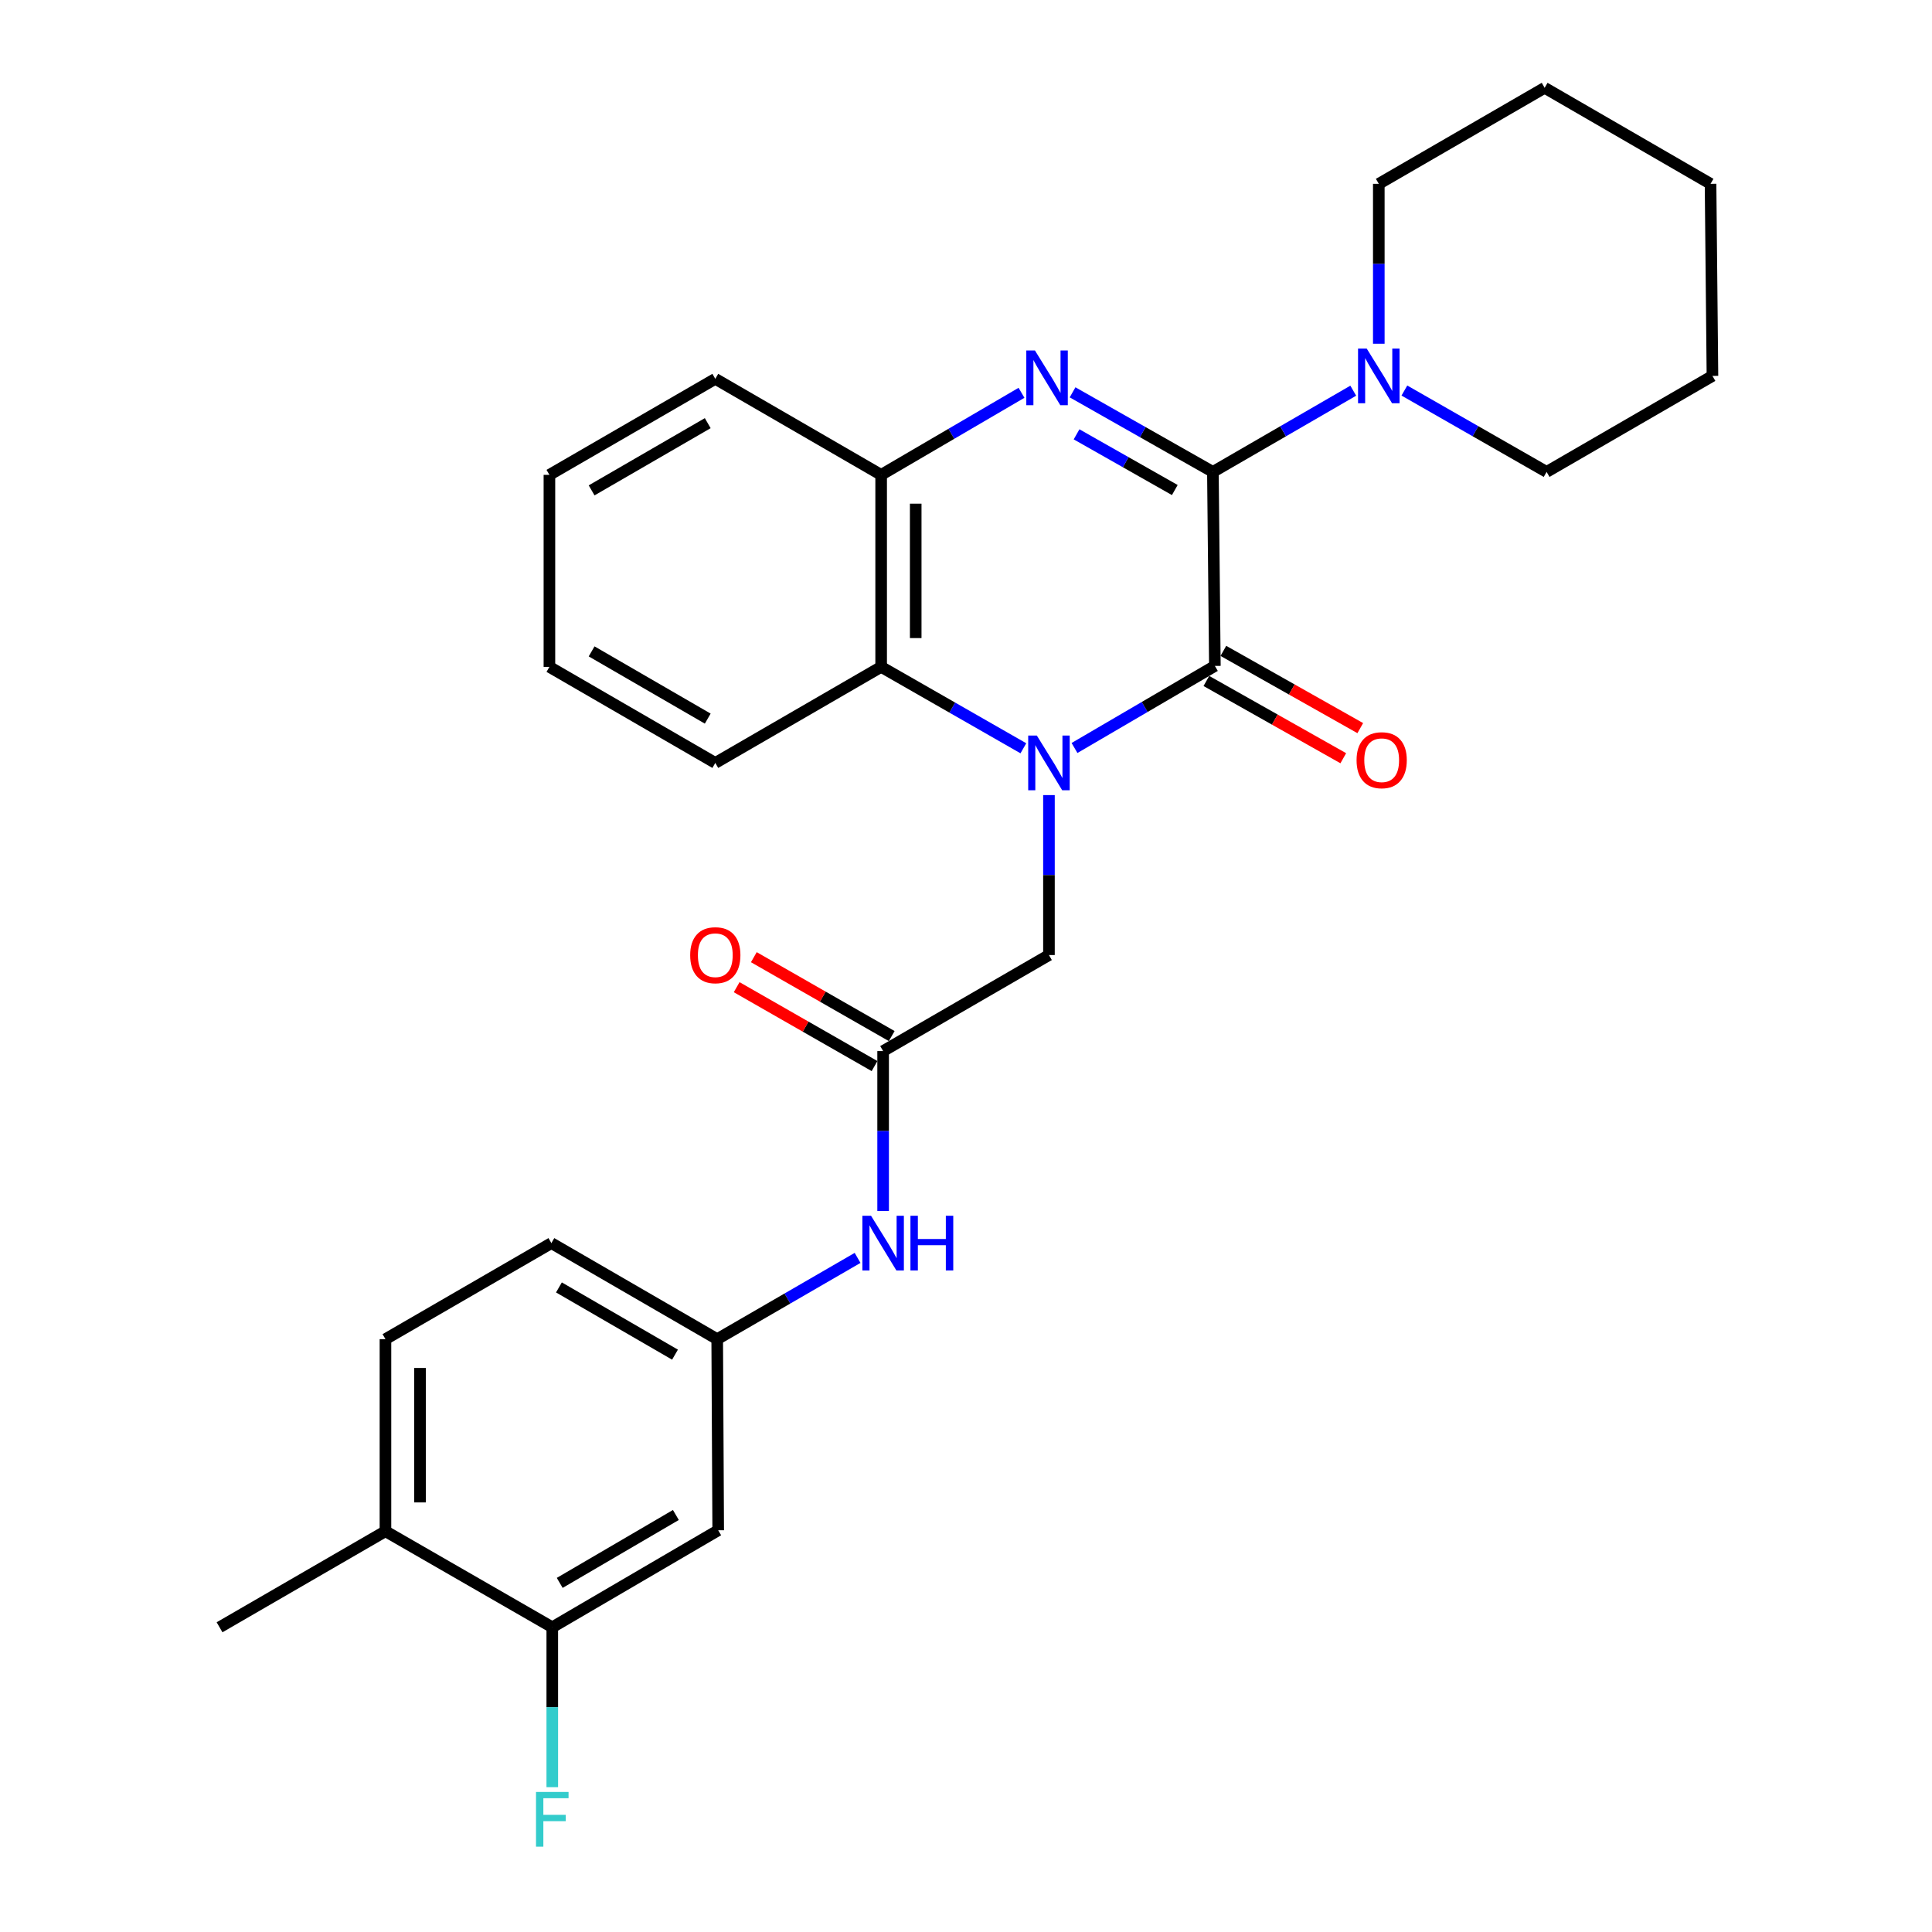 <?xml version='1.0' encoding='iso-8859-1'?>
<svg version='1.1' baseProfile='full'
              xmlns='http://www.w3.org/2000/svg'
                      xmlns:rdkit='http://www.rdkit.org/xml'
                      xmlns:xlink='http://www.w3.org/1999/xlink'
                  xml:space='preserve'
width='1000px' height='1000px' viewBox='0 0 1000 1000'>
<!-- END OF HEADER -->
<rect style='opacity:1.0;fill:#FFFFFF;stroke:none' width='1000' height='1000' x='0' y='0'> </rect>
<path class='bond-1' d='M 556.163,387.159 L 592.49,365.921' style='fill:none;fill-rule:evenodd;stroke:#0000FF;stroke-width:6px;stroke-linecap:butt;stroke-linejoin:miter;stroke-opacity:1' />
<path class='bond-1' d='M 592.49,365.921 L 628.817,344.682' style='fill:none;fill-rule:evenodd;stroke:#000000;stroke-width:6px;stroke-linecap:butt;stroke-linejoin:miter;stroke-opacity:1' />
<path class='bond-3' d='M 529.694,387.313 L 492.887,366.246' style='fill:none;fill-rule:evenodd;stroke:#0000FF;stroke-width:6px;stroke-linecap:butt;stroke-linejoin:miter;stroke-opacity:1' />
<path class='bond-3' d='M 492.887,366.246 L 456.08,345.179' style='fill:none;fill-rule:evenodd;stroke:#000000;stroke-width:6px;stroke-linecap:butt;stroke-linejoin:miter;stroke-opacity:1' />
<path class='bond-6' d='M 542.936,411.539 L 542.936,452.934' style='fill:none;fill-rule:evenodd;stroke:#0000FF;stroke-width:6px;stroke-linecap:butt;stroke-linejoin:miter;stroke-opacity:1' />
<path class='bond-6' d='M 542.936,452.934 L 542.936,494.33' style='fill:none;fill-rule:evenodd;stroke:#000000;stroke-width:6px;stroke-linecap:butt;stroke-linejoin:miter;stroke-opacity:1' />
<path class='bond-0' d='M 627.793,244.26 L 628.817,344.682' style='fill:none;fill-rule:evenodd;stroke:#000000;stroke-width:6px;stroke-linecap:butt;stroke-linejoin:miter;stroke-opacity:1' />
<path class='bond-5' d='M 627.793,244.26 L 664.118,223.239' style='fill:none;fill-rule:evenodd;stroke:#000000;stroke-width:6px;stroke-linecap:butt;stroke-linejoin:miter;stroke-opacity:1' />
<path class='bond-5' d='M 664.118,223.239 L 700.444,202.217' style='fill:none;fill-rule:evenodd;stroke:#0000FF;stroke-width:6px;stroke-linecap:butt;stroke-linejoin:miter;stroke-opacity:1' />
<path class='bond-28' d='M 627.793,244.26 L 591.476,223.665' style='fill:none;fill-rule:evenodd;stroke:#000000;stroke-width:6px;stroke-linecap:butt;stroke-linejoin:miter;stroke-opacity:1' />
<path class='bond-28' d='M 591.476,223.665 L 555.159,203.07' style='fill:none;fill-rule:evenodd;stroke:#0000FF;stroke-width:6px;stroke-linecap:butt;stroke-linejoin:miter;stroke-opacity:1' />
<path class='bond-28' d='M 608.073,253.643 L 582.651,239.227' style='fill:none;fill-rule:evenodd;stroke:#000000;stroke-width:6px;stroke-linecap:butt;stroke-linejoin:miter;stroke-opacity:1' />
<path class='bond-28' d='M 582.651,239.227 L 557.229,224.81' style='fill:none;fill-rule:evenodd;stroke:#0000FF;stroke-width:6px;stroke-linecap:butt;stroke-linejoin:miter;stroke-opacity:1' />
<path class='bond-11' d='M 624.421,352.472 L 659.851,372.465' style='fill:none;fill-rule:evenodd;stroke:#000000;stroke-width:6px;stroke-linecap:butt;stroke-linejoin:miter;stroke-opacity:1' />
<path class='bond-11' d='M 659.851,372.465 L 695.281,392.458' style='fill:none;fill-rule:evenodd;stroke:#FF0000;stroke-width:6px;stroke-linecap:butt;stroke-linejoin:miter;stroke-opacity:1' />
<path class='bond-11' d='M 633.213,336.892 L 668.643,356.884' style='fill:none;fill-rule:evenodd;stroke:#000000;stroke-width:6px;stroke-linecap:butt;stroke-linejoin:miter;stroke-opacity:1' />
<path class='bond-11' d='M 668.643,356.884 L 704.073,376.877' style='fill:none;fill-rule:evenodd;stroke:#FF0000;stroke-width:6px;stroke-linecap:butt;stroke-linejoin:miter;stroke-opacity:1' />
<path class='bond-2' d='M 528.725,203.314 L 492.403,224.552' style='fill:none;fill-rule:evenodd;stroke:#0000FF;stroke-width:6px;stroke-linecap:butt;stroke-linejoin:miter;stroke-opacity:1' />
<path class='bond-2' d='M 492.403,224.552 L 456.08,245.791' style='fill:none;fill-rule:evenodd;stroke:#000000;stroke-width:6px;stroke-linecap:butt;stroke-linejoin:miter;stroke-opacity:1' />
<path class='bond-4' d='M 456.08,345.179 L 456.08,245.791' style='fill:none;fill-rule:evenodd;stroke:#000000;stroke-width:6px;stroke-linecap:butt;stroke-linejoin:miter;stroke-opacity:1' />
<path class='bond-4' d='M 473.97,330.271 L 473.97,260.699' style='fill:none;fill-rule:evenodd;stroke:#000000;stroke-width:6px;stroke-linecap:butt;stroke-linejoin:miter;stroke-opacity:1' />
<path class='bond-20' d='M 456.08,345.179 L 370.239,394.893' style='fill:none;fill-rule:evenodd;stroke:#000000;stroke-width:6px;stroke-linecap:butt;stroke-linejoin:miter;stroke-opacity:1' />
<path class='bond-21' d='M 456.08,245.791 L 370.239,196.087' style='fill:none;fill-rule:evenodd;stroke:#000000;stroke-width:6px;stroke-linecap:butt;stroke-linejoin:miter;stroke-opacity:1' />
<path class='bond-18' d='M 726.906,202.142 L 763.713,223.201' style='fill:none;fill-rule:evenodd;stroke:#0000FF;stroke-width:6px;stroke-linecap:butt;stroke-linejoin:miter;stroke-opacity:1' />
<path class='bond-18' d='M 763.713,223.201 L 800.519,244.26' style='fill:none;fill-rule:evenodd;stroke:#000000;stroke-width:6px;stroke-linecap:butt;stroke-linejoin:miter;stroke-opacity:1' />
<path class='bond-19' d='M 713.664,177.921 L 713.664,136.535' style='fill:none;fill-rule:evenodd;stroke:#0000FF;stroke-width:6px;stroke-linecap:butt;stroke-linejoin:miter;stroke-opacity:1' />
<path class='bond-19' d='M 713.664,136.535 L 713.664,95.148' style='fill:none;fill-rule:evenodd;stroke:#000000;stroke-width:6px;stroke-linecap:butt;stroke-linejoin:miter;stroke-opacity:1' />
<path class='bond-7' d='M 542.936,494.33 L 457.104,544.034' style='fill:none;fill-rule:evenodd;stroke:#000000;stroke-width:6px;stroke-linecap:butt;stroke-linejoin:miter;stroke-opacity:1' />
<path class='bond-10' d='M 457.104,544.034 L 457.104,585.411' style='fill:none;fill-rule:evenodd;stroke:#000000;stroke-width:6px;stroke-linecap:butt;stroke-linejoin:miter;stroke-opacity:1' />
<path class='bond-10' d='M 457.104,585.411 L 457.104,626.787' style='fill:none;fill-rule:evenodd;stroke:#0000FF;stroke-width:6px;stroke-linecap:butt;stroke-linejoin:miter;stroke-opacity:1' />
<path class='bond-14' d='M 461.547,536.27 L 425.865,515.853' style='fill:none;fill-rule:evenodd;stroke:#000000;stroke-width:6px;stroke-linecap:butt;stroke-linejoin:miter;stroke-opacity:1' />
<path class='bond-14' d='M 425.865,515.853 L 390.184,495.437' style='fill:none;fill-rule:evenodd;stroke:#FF0000;stroke-width:6px;stroke-linecap:butt;stroke-linejoin:miter;stroke-opacity:1' />
<path class='bond-14' d='M 452.662,551.798 L 416.98,531.381' style='fill:none;fill-rule:evenodd;stroke:#000000;stroke-width:6px;stroke-linecap:butt;stroke-linejoin:miter;stroke-opacity:1' />
<path class='bond-14' d='M 416.98,531.381 L 381.299,510.964' style='fill:none;fill-rule:evenodd;stroke:#FF0000;stroke-width:6px;stroke-linecap:butt;stroke-linejoin:miter;stroke-opacity:1' />
<path class='bond-8' d='M 285.859,842.277 L 371.74,792.067' style='fill:none;fill-rule:evenodd;stroke:#000000;stroke-width:6px;stroke-linecap:butt;stroke-linejoin:miter;stroke-opacity:1' />
<path class='bond-8' d='M 289.712,819.302 L 349.828,784.154' style='fill:none;fill-rule:evenodd;stroke:#000000;stroke-width:6px;stroke-linecap:butt;stroke-linejoin:miter;stroke-opacity:1' />
<path class='bond-16' d='M 285.859,842.277 L 285.859,883.654' style='fill:none;fill-rule:evenodd;stroke:#000000;stroke-width:6px;stroke-linecap:butt;stroke-linejoin:miter;stroke-opacity:1' />
<path class='bond-16' d='M 285.859,883.654 L 285.859,925.03' style='fill:none;fill-rule:evenodd;stroke:#33CCCC;stroke-width:6px;stroke-linecap:butt;stroke-linejoin:miter;stroke-opacity:1' />
<path class='bond-31' d='M 285.859,842.277 L 199.511,792.564' style='fill:none;fill-rule:evenodd;stroke:#000000;stroke-width:6px;stroke-linecap:butt;stroke-linejoin:miter;stroke-opacity:1' />
<path class='bond-9' d='M 371.74,792.067 L 371.223,693.146' style='fill:none;fill-rule:evenodd;stroke:#000000;stroke-width:6px;stroke-linecap:butt;stroke-linejoin:miter;stroke-opacity:1' />
<path class='bond-12' d='M 443.883,651.085 L 407.553,672.115' style='fill:none;fill-rule:evenodd;stroke:#0000FF;stroke-width:6px;stroke-linecap:butt;stroke-linejoin:miter;stroke-opacity:1' />
<path class='bond-12' d='M 407.553,672.115 L 371.223,693.146' style='fill:none;fill-rule:evenodd;stroke:#000000;stroke-width:6px;stroke-linecap:butt;stroke-linejoin:miter;stroke-opacity:1' />
<path class='bond-17' d='M 371.223,693.146 L 285.392,643.432' style='fill:none;fill-rule:evenodd;stroke:#000000;stroke-width:6px;stroke-linecap:butt;stroke-linejoin:miter;stroke-opacity:1' />
<path class='bond-17' d='M 349.382,701.169 L 289.3,666.37' style='fill:none;fill-rule:evenodd;stroke:#000000;stroke-width:6px;stroke-linecap:butt;stroke-linejoin:miter;stroke-opacity:1' />
<path class='bond-13' d='M 199.511,792.564 L 199.511,693.146' style='fill:none;fill-rule:evenodd;stroke:#000000;stroke-width:6px;stroke-linecap:butt;stroke-linejoin:miter;stroke-opacity:1' />
<path class='bond-13' d='M 217.4,777.651 L 217.4,708.058' style='fill:none;fill-rule:evenodd;stroke:#000000;stroke-width:6px;stroke-linecap:butt;stroke-linejoin:miter;stroke-opacity:1' />
<path class='bond-22' d='M 199.511,792.564 L 113.639,842.277' style='fill:none;fill-rule:evenodd;stroke:#000000;stroke-width:6px;stroke-linecap:butt;stroke-linejoin:miter;stroke-opacity:1' />
<path class='bond-15' d='M 199.511,693.146 L 285.392,643.432' style='fill:none;fill-rule:evenodd;stroke:#000000;stroke-width:6px;stroke-linecap:butt;stroke-linejoin:miter;stroke-opacity:1' />
<path class='bond-23' d='M 800.519,244.26 L 886.361,194.566' style='fill:none;fill-rule:evenodd;stroke:#000000;stroke-width:6px;stroke-linecap:butt;stroke-linejoin:miter;stroke-opacity:1' />
<path class='bond-24' d='M 713.664,95.148 L 799.506,45.455' style='fill:none;fill-rule:evenodd;stroke:#000000;stroke-width:6px;stroke-linecap:butt;stroke-linejoin:miter;stroke-opacity:1' />
<path class='bond-25' d='M 370.239,394.893 L 284.378,345.179' style='fill:none;fill-rule:evenodd;stroke:#000000;stroke-width:6px;stroke-linecap:butt;stroke-linejoin:miter;stroke-opacity:1' />
<path class='bond-25' d='M 366.324,371.954 L 306.221,337.154' style='fill:none;fill-rule:evenodd;stroke:#000000;stroke-width:6px;stroke-linecap:butt;stroke-linejoin:miter;stroke-opacity:1' />
<path class='bond-29' d='M 370.239,196.087 L 284.378,245.791' style='fill:none;fill-rule:evenodd;stroke:#000000;stroke-width:6px;stroke-linecap:butt;stroke-linejoin:miter;stroke-opacity:1' />
<path class='bond-29' d='M 366.323,219.025 L 306.22,253.818' style='fill:none;fill-rule:evenodd;stroke:#000000;stroke-width:6px;stroke-linecap:butt;stroke-linejoin:miter;stroke-opacity:1' />
<path class='bond-30' d='M 886.361,194.566 L 885.377,95.148' style='fill:none;fill-rule:evenodd;stroke:#000000;stroke-width:6px;stroke-linecap:butt;stroke-linejoin:miter;stroke-opacity:1' />
<path class='bond-27' d='M 799.506,45.455 L 885.377,95.148' style='fill:none;fill-rule:evenodd;stroke:#000000;stroke-width:6px;stroke-linecap:butt;stroke-linejoin:miter;stroke-opacity:1' />
<path class='bond-26' d='M 284.378,345.179 L 284.378,245.791' style='fill:none;fill-rule:evenodd;stroke:#000000;stroke-width:6px;stroke-linecap:butt;stroke-linejoin:miter;stroke-opacity:1' />
<path  class='atom-0' d='M 536.676 380.733
L 545.956 395.733
Q 546.876 397.213, 548.356 399.893
Q 549.836 402.573, 549.916 402.733
L 549.916 380.733
L 553.676 380.733
L 553.676 409.053
L 549.796 409.053
L 539.836 392.653
Q 538.676 390.733, 537.436 388.533
Q 536.236 386.333, 535.876 385.653
L 535.876 409.053
L 532.196 409.053
L 532.196 380.733
L 536.676 380.733
' fill='#0000FF'/>
<path  class='atom-3' d='M 535.692 181.42
L 544.972 196.42
Q 545.892 197.9, 547.372 200.58
Q 548.852 203.26, 548.932 203.42
L 548.932 181.42
L 552.692 181.42
L 552.692 209.74
L 548.812 209.74
L 538.852 193.34
Q 537.692 191.42, 536.452 189.22
Q 535.252 187.02, 534.892 186.34
L 534.892 209.74
L 531.212 209.74
L 531.212 181.42
L 535.692 181.42
' fill='#0000FF'/>
<path  class='atom-6' d='M 707.404 180.406
L 716.684 195.406
Q 717.604 196.886, 719.084 199.566
Q 720.564 202.246, 720.644 202.406
L 720.644 180.406
L 724.404 180.406
L 724.404 208.726
L 720.524 208.726
L 710.564 192.326
Q 709.404 190.406, 708.164 188.206
Q 706.964 186.006, 706.604 185.326
L 706.604 208.726
L 702.924 208.726
L 702.924 180.406
L 707.404 180.406
' fill='#0000FF'/>
<path  class='atom-11' d='M 450.844 629.272
L 460.124 644.272
Q 461.044 645.752, 462.524 648.432
Q 464.004 651.112, 464.084 651.272
L 464.084 629.272
L 467.844 629.272
L 467.844 657.592
L 463.964 657.592
L 454.004 641.192
Q 452.844 639.272, 451.604 637.072
Q 450.404 634.872, 450.044 634.192
L 450.044 657.592
L 446.364 657.592
L 446.364 629.272
L 450.844 629.272
' fill='#0000FF'/>
<path  class='atom-11' d='M 471.244 629.272
L 475.084 629.272
L 475.084 641.312
L 489.564 641.312
L 489.564 629.272
L 493.404 629.272
L 493.404 657.592
L 489.564 657.592
L 489.564 644.512
L 475.084 644.512
L 475.084 657.592
L 471.244 657.592
L 471.244 629.272
' fill='#0000FF'/>
<path  class='atom-12' d='M 702.155 393.482
Q 702.155 386.682, 705.515 382.882
Q 708.875 379.082, 715.155 379.082
Q 721.435 379.082, 724.795 382.882
Q 728.155 386.682, 728.155 393.482
Q 728.155 400.362, 724.755 404.282
Q 721.355 408.162, 715.155 408.162
Q 708.915 408.162, 705.515 404.282
Q 702.155 400.402, 702.155 393.482
M 715.155 404.962
Q 719.475 404.962, 721.795 402.082
Q 724.155 399.162, 724.155 393.482
Q 724.155 387.922, 721.795 385.122
Q 719.475 382.282, 715.155 382.282
Q 710.835 382.282, 708.475 385.082
Q 706.155 387.882, 706.155 393.482
Q 706.155 399.202, 708.475 402.082
Q 710.835 404.962, 715.155 404.962
' fill='#FF0000'/>
<path  class='atom-15' d='M 357.239 494.41
Q 357.239 487.61, 360.599 483.81
Q 363.959 480.01, 370.239 480.01
Q 376.519 480.01, 379.879 483.81
Q 383.239 487.61, 383.239 494.41
Q 383.239 501.29, 379.839 505.21
Q 376.439 509.09, 370.239 509.09
Q 363.999 509.09, 360.599 505.21
Q 357.239 501.33, 357.239 494.41
M 370.239 505.89
Q 374.559 505.89, 376.879 503.01
Q 379.239 500.09, 379.239 494.41
Q 379.239 488.85, 376.879 486.05
Q 374.559 483.21, 370.239 483.21
Q 365.919 483.21, 363.559 486.01
Q 361.239 488.81, 361.239 494.41
Q 361.239 500.13, 363.559 503.01
Q 365.919 505.89, 370.239 505.89
' fill='#FF0000'/>
<path  class='atom-17' d='M 277.439 927.515
L 294.279 927.515
L 294.279 930.755
L 281.239 930.755
L 281.239 939.355
L 292.839 939.355
L 292.839 942.635
L 281.239 942.635
L 281.239 955.835
L 277.439 955.835
L 277.439 927.515
' fill='#33CCCC'/>
</svg>

